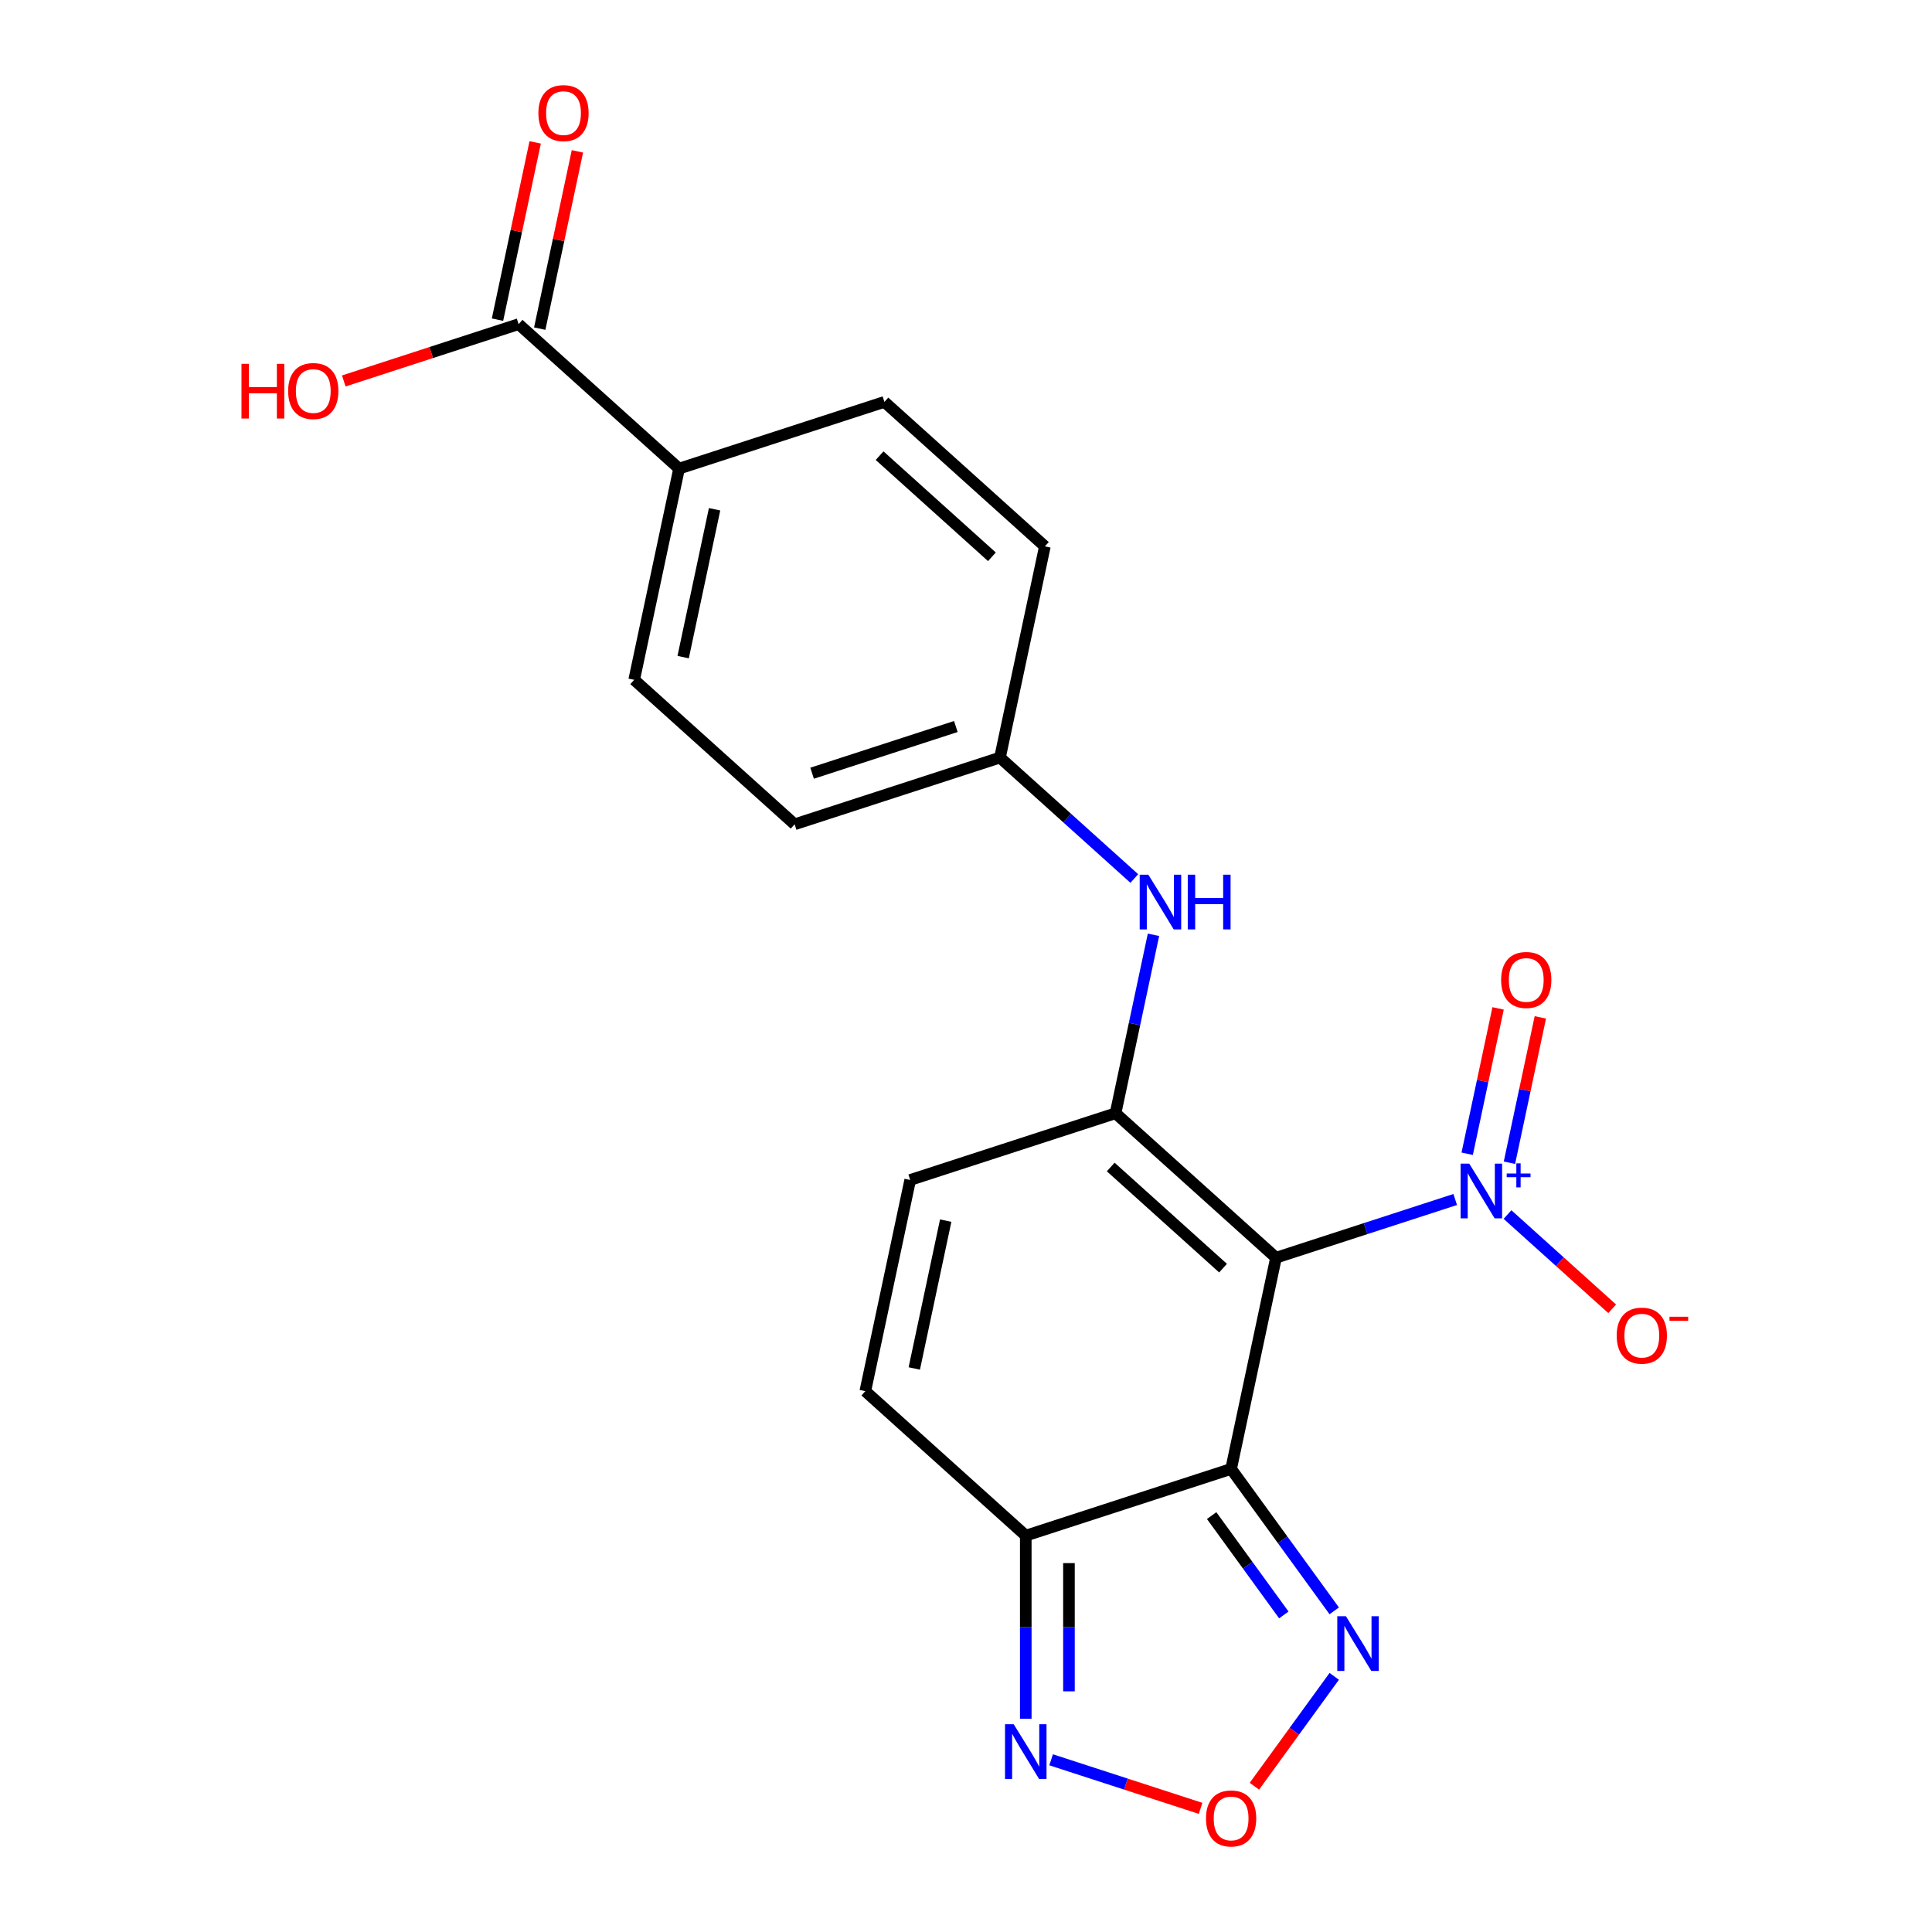 <?xml version='1.0' encoding='iso-8859-1'?>
<svg version='1.1' baseProfile='full'
              xmlns='http://www.w3.org/2000/svg'
                      xmlns:rdkit='http://www.rdkit.org/xml'
                      xmlns:xlink='http://www.w3.org/1999/xlink'
                  xml:space='preserve'
width='1000px' height='1000px' viewBox='0 0 1000 1000'>
<!-- END OF HEADER -->
<rect style='opacity:1.0;fill:#FFFFFF;stroke:none' width='1000' height='1000' x='0' y='0'> </rect>
<path class='bond-0' d='M 660.459,650.995 L 637.224,760.311' style='fill:none;fill-rule:evenodd;stroke:#000000;stroke-width:6px;stroke-linecap:butt;stroke-linejoin:miter;stroke-opacity:1' />
<path class='bond-1' d='M 660.459,650.995 L 577.407,576.215' style='fill:none;fill-rule:evenodd;stroke:#000000;stroke-width:6px;stroke-linecap:butt;stroke-linejoin:miter;stroke-opacity:1' />
<path class='bond-1' d='M 633.045,656.389 L 574.909,604.042' style='fill:none;fill-rule:evenodd;stroke:#000000;stroke-width:6px;stroke-linecap:butt;stroke-linejoin:miter;stroke-opacity:1' />
<path class='bond-2' d='M 660.459,650.995 L 706.836,635.926' style='fill:none;fill-rule:evenodd;stroke:#000000;stroke-width:6px;stroke-linecap:butt;stroke-linejoin:miter;stroke-opacity:1' />
<path class='bond-2' d='M 706.836,635.926 L 753.213,620.858' style='fill:none;fill-rule:evenodd;stroke:#0000FF;stroke-width:6px;stroke-linecap:butt;stroke-linejoin:miter;stroke-opacity:1' />
<path class='bond-3' d='M 637.224,760.311 L 530.936,794.846' style='fill:none;fill-rule:evenodd;stroke:#000000;stroke-width:6px;stroke-linecap:butt;stroke-linejoin:miter;stroke-opacity:1' />
<path class='bond-4' d='M 637.224,760.311 L 663.909,797.041' style='fill:none;fill-rule:evenodd;stroke:#000000;stroke-width:6px;stroke-linecap:butt;stroke-linejoin:miter;stroke-opacity:1' />
<path class='bond-4' d='M 663.909,797.041 L 690.595,833.771' style='fill:none;fill-rule:evenodd;stroke:#0000FF;stroke-width:6px;stroke-linecap:butt;stroke-linejoin:miter;stroke-opacity:1' />
<path class='bond-4' d='M 627.147,784.468 L 645.827,810.178' style='fill:none;fill-rule:evenodd;stroke:#000000;stroke-width:6px;stroke-linecap:butt;stroke-linejoin:miter;stroke-opacity:1' />
<path class='bond-4' d='M 645.827,810.178 L 664.507,835.889' style='fill:none;fill-rule:evenodd;stroke:#0000FF;stroke-width:6px;stroke-linecap:butt;stroke-linejoin:miter;stroke-opacity:1' />
<path class='bond-7' d='M 577.407,576.215 L 471.119,610.75' style='fill:none;fill-rule:evenodd;stroke:#000000;stroke-width:6px;stroke-linecap:butt;stroke-linejoin:miter;stroke-opacity:1' />
<path class='bond-9' d='M 577.407,576.215 L 587.223,530.034' style='fill:none;fill-rule:evenodd;stroke:#000000;stroke-width:6px;stroke-linecap:butt;stroke-linejoin:miter;stroke-opacity:1' />
<path class='bond-9' d='M 587.223,530.034 L 597.039,483.853' style='fill:none;fill-rule:evenodd;stroke:#0000FF;stroke-width:6px;stroke-linecap:butt;stroke-linejoin:miter;stroke-opacity:1' />
<path class='bond-11' d='M 780.281,628.646 L 807.371,653.038' style='fill:none;fill-rule:evenodd;stroke:#0000FF;stroke-width:6px;stroke-linecap:butt;stroke-linejoin:miter;stroke-opacity:1' />
<path class='bond-11' d='M 807.371,653.038 L 834.461,677.43' style='fill:none;fill-rule:evenodd;stroke:#FF0000;stroke-width:6px;stroke-linecap:butt;stroke-linejoin:miter;stroke-opacity:1' />
<path class='bond-12' d='M 781.282,601.83 L 789.279,564.209' style='fill:none;fill-rule:evenodd;stroke:#0000FF;stroke-width:6px;stroke-linecap:butt;stroke-linejoin:miter;stroke-opacity:1' />
<path class='bond-12' d='M 789.279,564.209 L 797.275,526.589' style='fill:none;fill-rule:evenodd;stroke:#FF0000;stroke-width:6px;stroke-linecap:butt;stroke-linejoin:miter;stroke-opacity:1' />
<path class='bond-12' d='M 759.419,597.183 L 767.416,559.562' style='fill:none;fill-rule:evenodd;stroke:#0000FF;stroke-width:6px;stroke-linecap:butt;stroke-linejoin:miter;stroke-opacity:1' />
<path class='bond-12' d='M 767.416,559.562 L 775.412,521.942' style='fill:none;fill-rule:evenodd;stroke:#FF0000;stroke-width:6px;stroke-linecap:butt;stroke-linejoin:miter;stroke-opacity:1' />
<path class='bond-6' d='M 530.936,794.846 L 530.936,842.247' style='fill:none;fill-rule:evenodd;stroke:#000000;stroke-width:6px;stroke-linecap:butt;stroke-linejoin:miter;stroke-opacity:1' />
<path class='bond-6' d='M 530.936,842.247 L 530.936,889.649' style='fill:none;fill-rule:evenodd;stroke:#0000FF;stroke-width:6px;stroke-linecap:butt;stroke-linejoin:miter;stroke-opacity:1' />
<path class='bond-6' d='M 553.287,809.066 L 553.287,842.247' style='fill:none;fill-rule:evenodd;stroke:#000000;stroke-width:6px;stroke-linecap:butt;stroke-linejoin:miter;stroke-opacity:1' />
<path class='bond-6' d='M 553.287,842.247 L 553.287,875.429' style='fill:none;fill-rule:evenodd;stroke:#0000FF;stroke-width:6px;stroke-linecap:butt;stroke-linejoin:miter;stroke-opacity:1' />
<path class='bond-21' d='M 530.936,794.846 L 447.884,720.065' style='fill:none;fill-rule:evenodd;stroke:#000000;stroke-width:6px;stroke-linecap:butt;stroke-linejoin:miter;stroke-opacity:1' />
<path class='bond-5' d='M 690.595,867.678 L 669.936,896.113' style='fill:none;fill-rule:evenodd;stroke:#0000FF;stroke-width:6px;stroke-linecap:butt;stroke-linejoin:miter;stroke-opacity:1' />
<path class='bond-5' d='M 669.936,896.113 L 649.277,924.548' style='fill:none;fill-rule:evenodd;stroke:#FF0000;stroke-width:6px;stroke-linecap:butt;stroke-linejoin:miter;stroke-opacity:1' />
<path class='bond-22' d='M 621.43,936.007 L 582.742,923.436' style='fill:none;fill-rule:evenodd;stroke:#FF0000;stroke-width:6px;stroke-linecap:butt;stroke-linejoin:miter;stroke-opacity:1' />
<path class='bond-22' d='M 582.742,923.436 L 544.054,910.866' style='fill:none;fill-rule:evenodd;stroke:#0000FF;stroke-width:6px;stroke-linecap:butt;stroke-linejoin:miter;stroke-opacity:1' />
<path class='bond-8' d='M 471.119,610.75 L 447.884,720.065' style='fill:none;fill-rule:evenodd;stroke:#000000;stroke-width:6px;stroke-linecap:butt;stroke-linejoin:miter;stroke-opacity:1' />
<path class='bond-8' d='M 489.497,631.794 L 473.232,708.315' style='fill:none;fill-rule:evenodd;stroke:#000000;stroke-width:6px;stroke-linecap:butt;stroke-linejoin:miter;stroke-opacity:1' />
<path class='bond-15' d='M 587.109,454.713 L 552.35,423.416' style='fill:none;fill-rule:evenodd;stroke:#0000FF;stroke-width:6px;stroke-linecap:butt;stroke-linejoin:miter;stroke-opacity:1' />
<path class='bond-15' d='M 552.35,423.416 L 517.591,392.119' style='fill:none;fill-rule:evenodd;stroke:#000000;stroke-width:6px;stroke-linecap:butt;stroke-linejoin:miter;stroke-opacity:1' />
<path class='bond-10' d='M 268.434,167.777 L 351.487,242.558' style='fill:none;fill-rule:evenodd;stroke:#000000;stroke-width:6px;stroke-linecap:butt;stroke-linejoin:miter;stroke-opacity:1' />
<path class='bond-14' d='M 279.366,170.101 L 289.118,124.22' style='fill:none;fill-rule:evenodd;stroke:#000000;stroke-width:6px;stroke-linecap:butt;stroke-linejoin:miter;stroke-opacity:1' />
<path class='bond-14' d='M 289.118,124.22 L 298.871,78.34' style='fill:none;fill-rule:evenodd;stroke:#FF0000;stroke-width:6px;stroke-linecap:butt;stroke-linejoin:miter;stroke-opacity:1' />
<path class='bond-14' d='M 257.503,165.454 L 267.255,119.573' style='fill:none;fill-rule:evenodd;stroke:#000000;stroke-width:6px;stroke-linecap:butt;stroke-linejoin:miter;stroke-opacity:1' />
<path class='bond-14' d='M 267.255,119.573 L 277.007,73.692' style='fill:none;fill-rule:evenodd;stroke:#FF0000;stroke-width:6px;stroke-linecap:butt;stroke-linejoin:miter;stroke-opacity:1' />
<path class='bond-18' d='M 268.434,167.777 L 223.188,182.479' style='fill:none;fill-rule:evenodd;stroke:#000000;stroke-width:6px;stroke-linecap:butt;stroke-linejoin:miter;stroke-opacity:1' />
<path class='bond-18' d='M 223.188,182.479 L 177.941,197.181' style='fill:none;fill-rule:evenodd;stroke:#FF0000;stroke-width:6px;stroke-linecap:butt;stroke-linejoin:miter;stroke-opacity:1' />
<path class='bond-13' d='M 351.487,242.558 L 328.251,351.873' style='fill:none;fill-rule:evenodd;stroke:#000000;stroke-width:6px;stroke-linecap:butt;stroke-linejoin:miter;stroke-opacity:1' />
<path class='bond-13' d='M 369.864,263.602 L 353.599,340.123' style='fill:none;fill-rule:evenodd;stroke:#000000;stroke-width:6px;stroke-linecap:butt;stroke-linejoin:miter;stroke-opacity:1' />
<path class='bond-23' d='M 351.487,242.558 L 457.774,208.023' style='fill:none;fill-rule:evenodd;stroke:#000000;stroke-width:6px;stroke-linecap:butt;stroke-linejoin:miter;stroke-opacity:1' />
<path class='bond-19' d='M 517.591,392.119 L 540.826,282.803' style='fill:none;fill-rule:evenodd;stroke:#000000;stroke-width:6px;stroke-linecap:butt;stroke-linejoin:miter;stroke-opacity:1' />
<path class='bond-20' d='M 517.591,392.119 L 411.303,426.654' style='fill:none;fill-rule:evenodd;stroke:#000000;stroke-width:6px;stroke-linecap:butt;stroke-linejoin:miter;stroke-opacity:1' />
<path class='bond-20' d='M 494.741,376.042 L 420.339,400.216' style='fill:none;fill-rule:evenodd;stroke:#000000;stroke-width:6px;stroke-linecap:butt;stroke-linejoin:miter;stroke-opacity:1' />
<path class='bond-16' d='M 328.251,351.873 L 411.303,426.654' style='fill:none;fill-rule:evenodd;stroke:#000000;stroke-width:6px;stroke-linecap:butt;stroke-linejoin:miter;stroke-opacity:1' />
<path class='bond-17' d='M 457.774,208.023 L 540.826,282.803' style='fill:none;fill-rule:evenodd;stroke:#000000;stroke-width:6px;stroke-linecap:butt;stroke-linejoin:miter;stroke-opacity:1' />
<path class='bond-17' d='M 455.276,235.85 L 513.413,288.197' style='fill:none;fill-rule:evenodd;stroke:#000000;stroke-width:6px;stroke-linecap:butt;stroke-linejoin:miter;stroke-opacity:1' />
<path  class='atom-3' d='M 760.487 602.3
L 769.767 617.3
Q 770.687 618.78, 772.167 621.46
Q 773.647 624.14, 773.727 624.3
L 773.727 602.3
L 777.487 602.3
L 777.487 630.62
L 773.607 630.62
L 763.647 614.22
Q 762.487 612.3, 761.247 610.1
Q 760.047 607.9, 759.687 607.22
L 759.687 630.62
L 756.007 630.62
L 756.007 602.3
L 760.487 602.3
' fill='#0000FF'/>
<path  class='atom-3' d='M 779.863 607.405
L 784.853 607.405
L 784.853 602.151
L 787.07 602.151
L 787.07 607.405
L 792.192 607.405
L 792.192 609.306
L 787.07 609.306
L 787.07 614.586
L 784.853 614.586
L 784.853 609.306
L 779.863 609.306
L 779.863 607.405
' fill='#0000FF'/>
<path  class='atom-5' d='M 696.653 836.564
L 705.933 851.564
Q 706.853 853.044, 708.333 855.724
Q 709.813 858.404, 709.893 858.564
L 709.893 836.564
L 713.653 836.564
L 713.653 864.884
L 709.773 864.884
L 699.813 848.484
Q 698.653 846.564, 697.413 844.364
Q 696.213 842.164, 695.853 841.484
L 695.853 864.884
L 692.173 864.884
L 692.173 836.564
L 696.653 836.564
' fill='#0000FF'/>
<path  class='atom-6' d='M 624.224 941.218
Q 624.224 934.418, 627.584 930.618
Q 630.944 926.818, 637.224 926.818
Q 643.504 926.818, 646.864 930.618
Q 650.224 934.418, 650.224 941.218
Q 650.224 948.098, 646.824 952.018
Q 643.424 955.898, 637.224 955.898
Q 630.984 955.898, 627.584 952.018
Q 624.224 948.138, 624.224 941.218
M 637.224 952.698
Q 641.544 952.698, 643.864 949.818
Q 646.224 946.898, 646.224 941.218
Q 646.224 935.658, 643.864 932.858
Q 641.544 930.018, 637.224 930.018
Q 632.904 930.018, 630.544 932.818
Q 628.224 935.618, 628.224 941.218
Q 628.224 946.938, 630.544 949.818
Q 632.904 952.698, 637.224 952.698
' fill='#FF0000'/>
<path  class='atom-7' d='M 524.676 892.443
L 533.956 907.443
Q 534.876 908.923, 536.356 911.603
Q 537.836 914.283, 537.916 914.443
L 537.916 892.443
L 541.676 892.443
L 541.676 920.763
L 537.796 920.763
L 527.836 904.363
Q 526.676 902.443, 525.436 900.243
Q 524.236 898.043, 523.876 897.363
L 523.876 920.763
L 520.196 920.763
L 520.196 892.443
L 524.676 892.443
' fill='#0000FF'/>
<path  class='atom-10' d='M 594.383 452.739
L 603.663 467.739
Q 604.583 469.219, 606.063 471.899
Q 607.543 474.579, 607.623 474.739
L 607.623 452.739
L 611.383 452.739
L 611.383 481.059
L 607.503 481.059
L 597.543 464.659
Q 596.383 462.739, 595.143 460.539
Q 593.943 458.339, 593.583 457.659
L 593.583 481.059
L 589.903 481.059
L 589.903 452.739
L 594.383 452.739
' fill='#0000FF'/>
<path  class='atom-10' d='M 614.783 452.739
L 618.623 452.739
L 618.623 464.779
L 633.103 464.779
L 633.103 452.739
L 636.943 452.739
L 636.943 481.059
L 633.103 481.059
L 633.103 467.979
L 618.623 467.979
L 618.623 481.059
L 614.783 481.059
L 614.783 452.739
' fill='#0000FF'/>
<path  class='atom-12' d='M 836.799 691.321
Q 836.799 684.521, 840.159 680.721
Q 843.519 676.921, 849.799 676.921
Q 856.079 676.921, 859.439 680.721
Q 862.799 684.521, 862.799 691.321
Q 862.799 698.201, 859.399 702.121
Q 855.999 706.001, 849.799 706.001
Q 843.559 706.001, 840.159 702.121
Q 836.799 698.241, 836.799 691.321
M 849.799 702.801
Q 854.119 702.801, 856.439 699.921
Q 858.799 697.001, 858.799 691.321
Q 858.799 685.761, 856.439 682.961
Q 854.119 680.121, 849.799 680.121
Q 845.479 680.121, 843.119 682.921
Q 840.799 685.721, 840.799 691.321
Q 840.799 697.041, 843.119 699.921
Q 845.479 702.801, 849.799 702.801
' fill='#FF0000'/>
<path  class='atom-12' d='M 864.119 681.543
L 873.808 681.543
L 873.808 683.655
L 864.119 683.655
L 864.119 681.543
' fill='#FF0000'/>
<path  class='atom-13' d='M 776.983 507.225
Q 776.983 500.425, 780.343 496.625
Q 783.703 492.825, 789.983 492.825
Q 796.263 492.825, 799.623 496.625
Q 802.983 500.425, 802.983 507.225
Q 802.983 514.105, 799.583 518.025
Q 796.183 521.905, 789.983 521.905
Q 783.743 521.905, 780.343 518.025
Q 776.983 514.145, 776.983 507.225
M 789.983 518.705
Q 794.303 518.705, 796.623 515.825
Q 798.983 512.905, 798.983 507.225
Q 798.983 501.665, 796.623 498.865
Q 794.303 496.025, 789.983 496.025
Q 785.663 496.025, 783.303 498.825
Q 780.983 501.625, 780.983 507.225
Q 780.983 512.945, 783.303 515.825
Q 785.663 518.705, 789.983 518.705
' fill='#FF0000'/>
<path  class='atom-15' d='M 278.67 58.542
Q 278.67 51.742, 282.03 47.942
Q 285.39 44.142, 291.67 44.142
Q 297.95 44.142, 301.31 47.942
Q 304.67 51.742, 304.67 58.542
Q 304.67 65.422, 301.27 69.342
Q 297.87 73.222, 291.67 73.222
Q 285.43 73.222, 282.03 69.342
Q 278.67 65.462, 278.67 58.542
M 291.67 70.022
Q 295.99 70.022, 298.31 67.142
Q 300.67 64.222, 300.67 58.542
Q 300.67 52.982, 298.31 50.182
Q 295.99 47.342, 291.67 47.342
Q 287.35 47.342, 284.99 50.142
Q 282.67 52.942, 282.67 58.542
Q 282.67 64.262, 284.99 67.142
Q 287.35 70.022, 291.67 70.022
' fill='#FF0000'/>
<path  class='atom-19' d='M 124.987 188.312
L 128.827 188.312
L 128.827 200.352
L 143.307 200.352
L 143.307 188.312
L 147.147 188.312
L 147.147 216.632
L 143.307 216.632
L 143.307 203.552
L 128.827 203.552
L 128.827 216.632
L 124.987 216.632
L 124.987 188.312
' fill='#FF0000'/>
<path  class='atom-19' d='M 149.147 202.392
Q 149.147 195.592, 152.507 191.792
Q 155.867 187.992, 162.147 187.992
Q 168.427 187.992, 171.787 191.792
Q 175.147 195.592, 175.147 202.392
Q 175.147 209.272, 171.747 213.192
Q 168.347 217.072, 162.147 217.072
Q 155.907 217.072, 152.507 213.192
Q 149.147 209.312, 149.147 202.392
M 162.147 213.872
Q 166.467 213.872, 168.787 210.992
Q 171.147 208.072, 171.147 202.392
Q 171.147 196.832, 168.787 194.032
Q 166.467 191.192, 162.147 191.192
Q 157.827 191.192, 155.467 193.992
Q 153.147 196.792, 153.147 202.392
Q 153.147 208.112, 155.467 210.992
Q 157.827 213.872, 162.147 213.872
' fill='#FF0000'/>
</svg>
